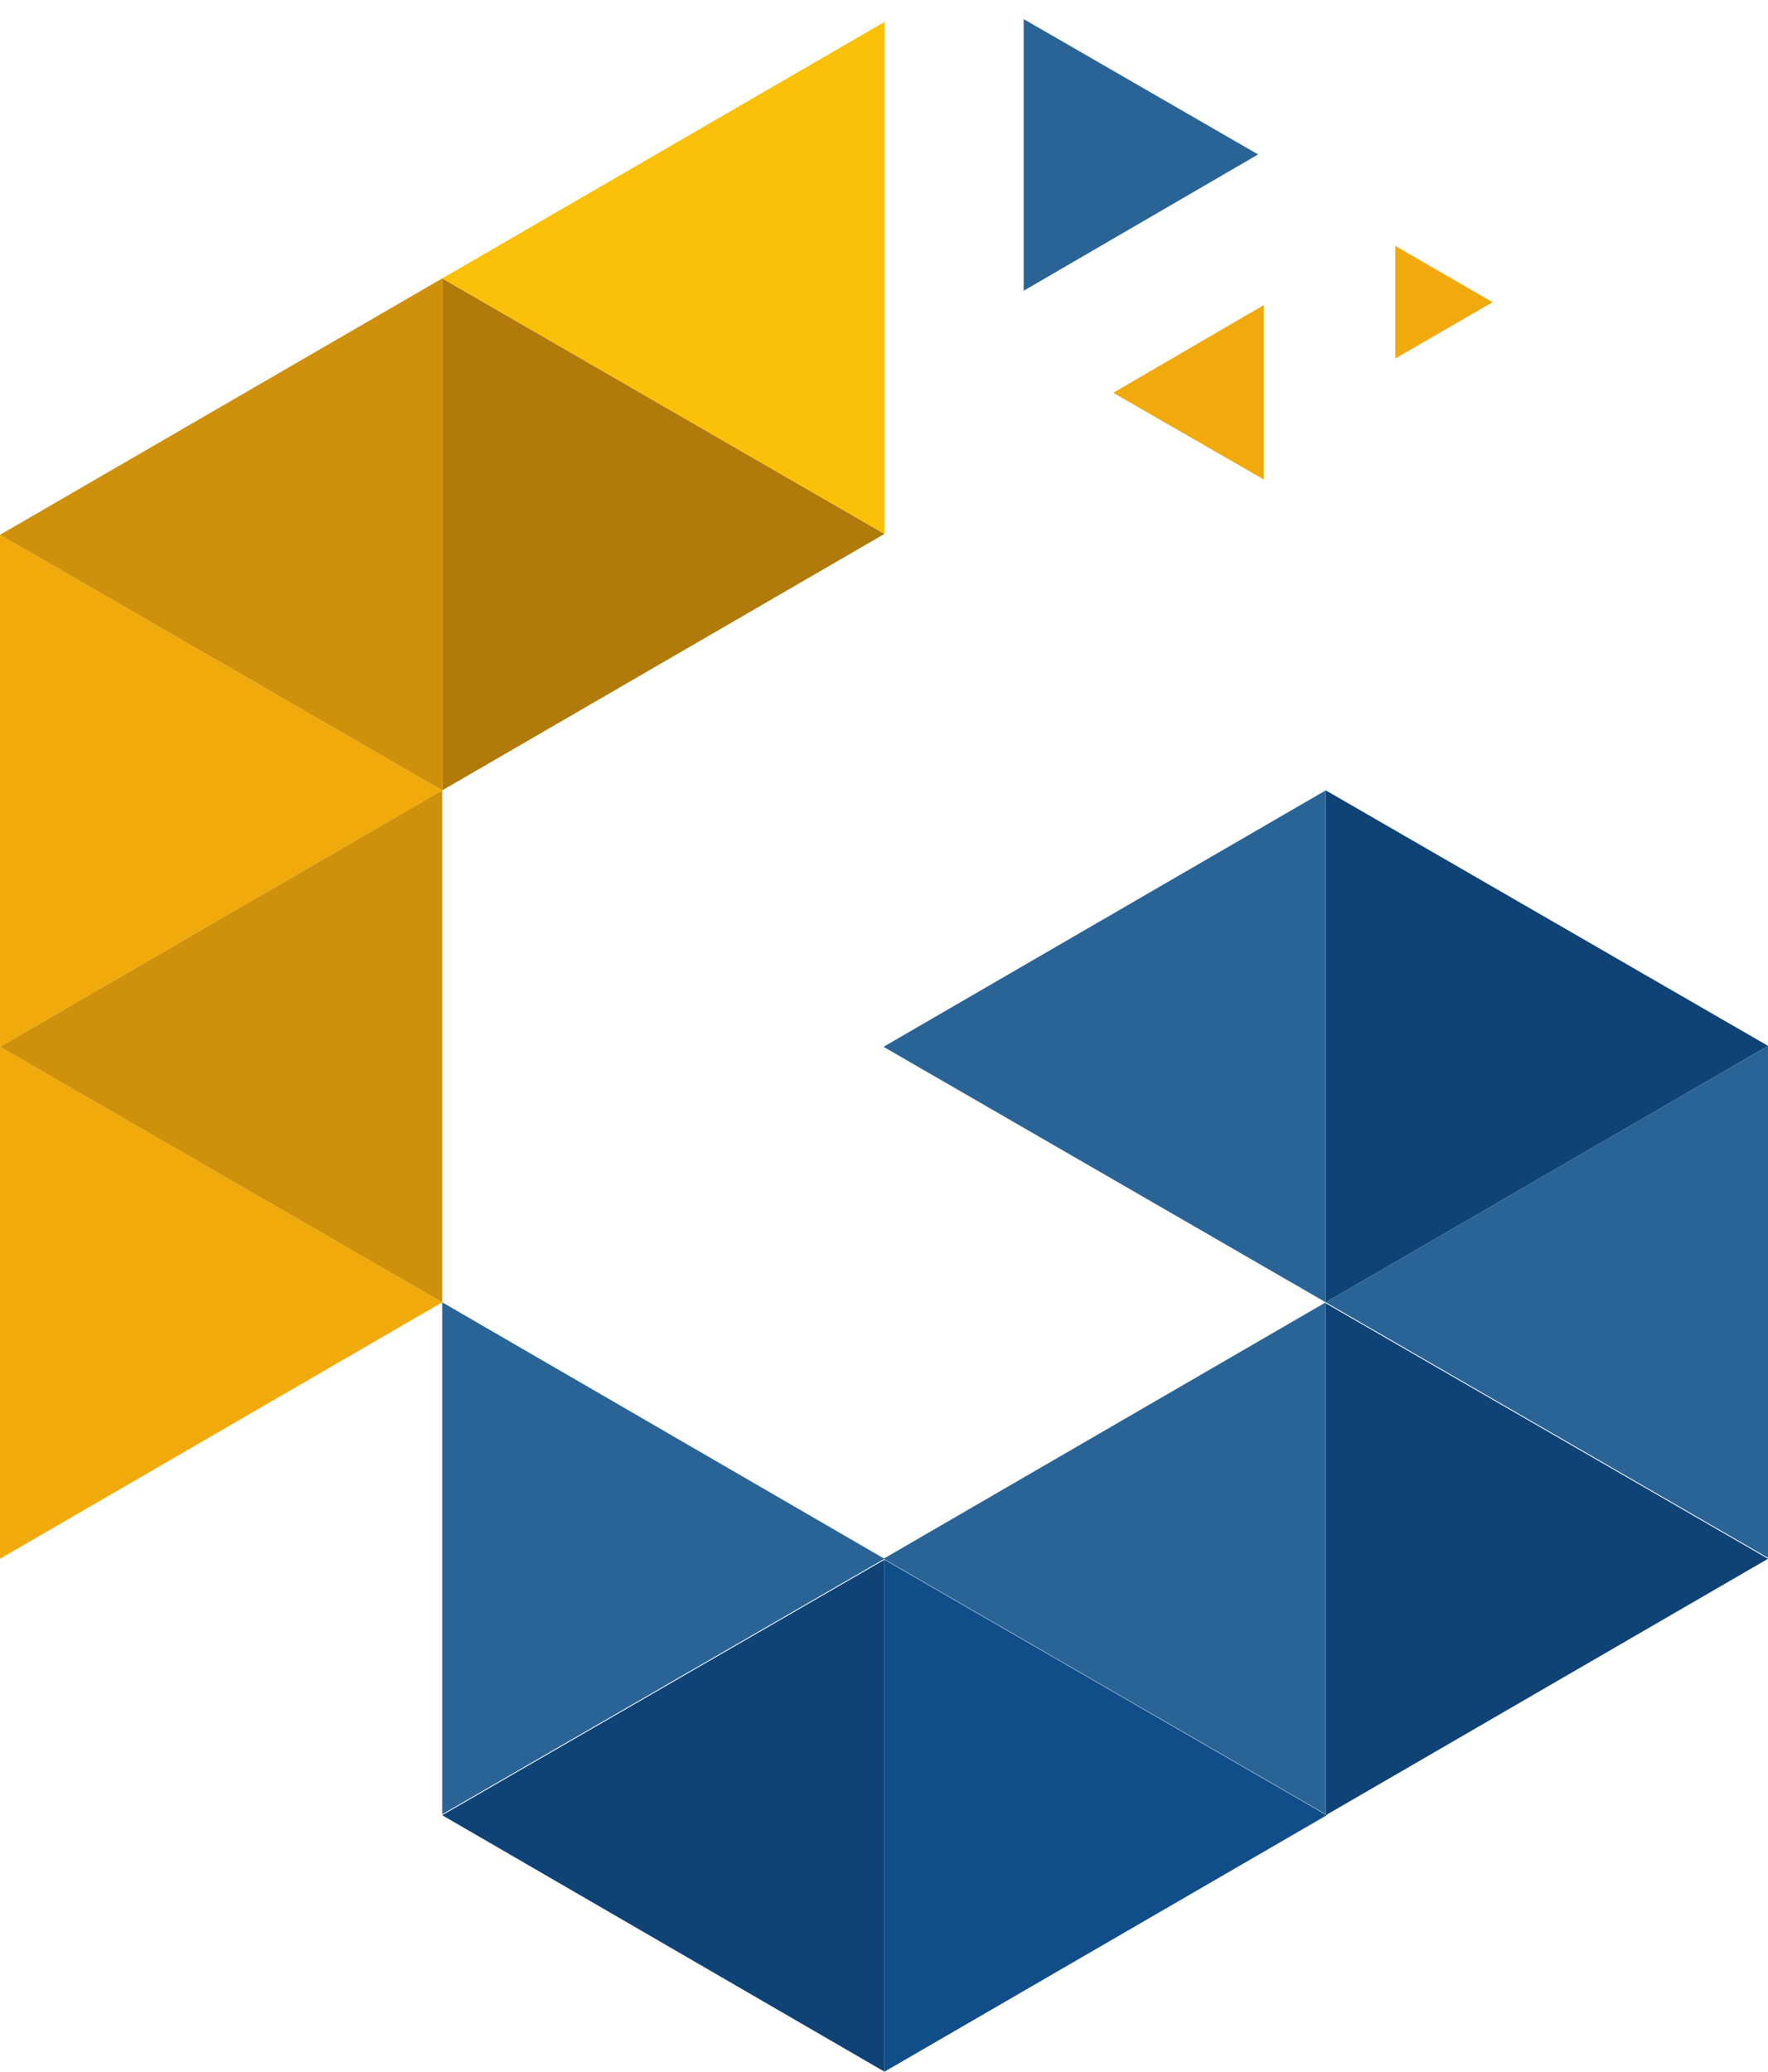 <svg width="70" height="82" viewBox="0 0 70 82" fill="none" xmlns="http://www.w3.org/2000/svg">
<path fill-rule="evenodd" clip-rule="evenodd" d="M0 61.698V41.434L17.509 51.547L0 61.698Z" fill="#F0AA0C"/>
<path fill-rule="evenodd" clip-rule="evenodd" d="M0 41.434V21.17L17.509 31.283L0 41.434Z" fill="#F0AA0C"/>
<path fill-rule="evenodd" clip-rule="evenodd" d="M0 21.169L17.509 11.019V31.283L0 21.169Z" fill="#CF900B"/>
<path fill-rule="evenodd" clip-rule="evenodd" d="M17.509 31.283V51.547L0 41.434L17.509 31.283Z" fill="#CF900B"/>
<path fill-rule="evenodd" clip-rule="evenodd" d="M17.51 31.283V11.019L35.019 21.132L17.51 31.283Z" fill="#B07B0A"/>
<path fill-rule="evenodd" clip-rule="evenodd" d="M40.529 11.509V0.755L49.812 6.113L40.529 11.509Z" fill="#2A6496"/>
<path fill-rule="evenodd" clip-rule="evenodd" d="M55.246 14.188V9.736L59.095 11.962L55.246 14.188Z" fill="#F0AA0D"/>
<path fill-rule="evenodd" clip-rule="evenodd" d="M50.038 12.075V18.981L44.075 15.547L50.038 12.075Z" fill="#F0AA0D"/>
<path fill-rule="evenodd" clip-rule="evenodd" d="M35.019 0.868V21.132L17.51 11.019L35.019 0.868Z" fill="#FBC108"/>
<path fill-rule="evenodd" clip-rule="evenodd" d="M52.49 31.283V51.547L34.981 41.434L52.49 31.283Z" fill="#2A6496"/>
<path fill-rule="evenodd" clip-rule="evenodd" d="M35.019 82V61.736L17.51 71.849L35.019 82Z" fill="#0F4275"/>
<path fill-rule="evenodd" clip-rule="evenodd" d="M17.51 51.547V71.811L35.019 61.698L17.51 51.547Z" fill="#2A6496"/>
<path fill-rule="evenodd" clip-rule="evenodd" d="M35.019 82V61.736L52.528 71.849L35.019 82Z" fill="#114D89"/>
<path fill-rule="evenodd" clip-rule="evenodd" d="M52.49 51.547V71.811L34.981 61.698L52.49 51.547Z" fill="#2A6496"/>
<path fill-rule="evenodd" clip-rule="evenodd" d="M52.49 71.849V51.585L70 61.698L52.49 71.849Z" fill="#0F4275"/>
<path fill-rule="evenodd" clip-rule="evenodd" d="M52.49 51.547V31.283L70 41.396L52.49 51.547Z" fill="#0F4275"/>
<path fill-rule="evenodd" clip-rule="evenodd" d="M70 41.396V61.66L52.49 51.547L70 41.396Z" fill="#2A6496"/>
</svg>
